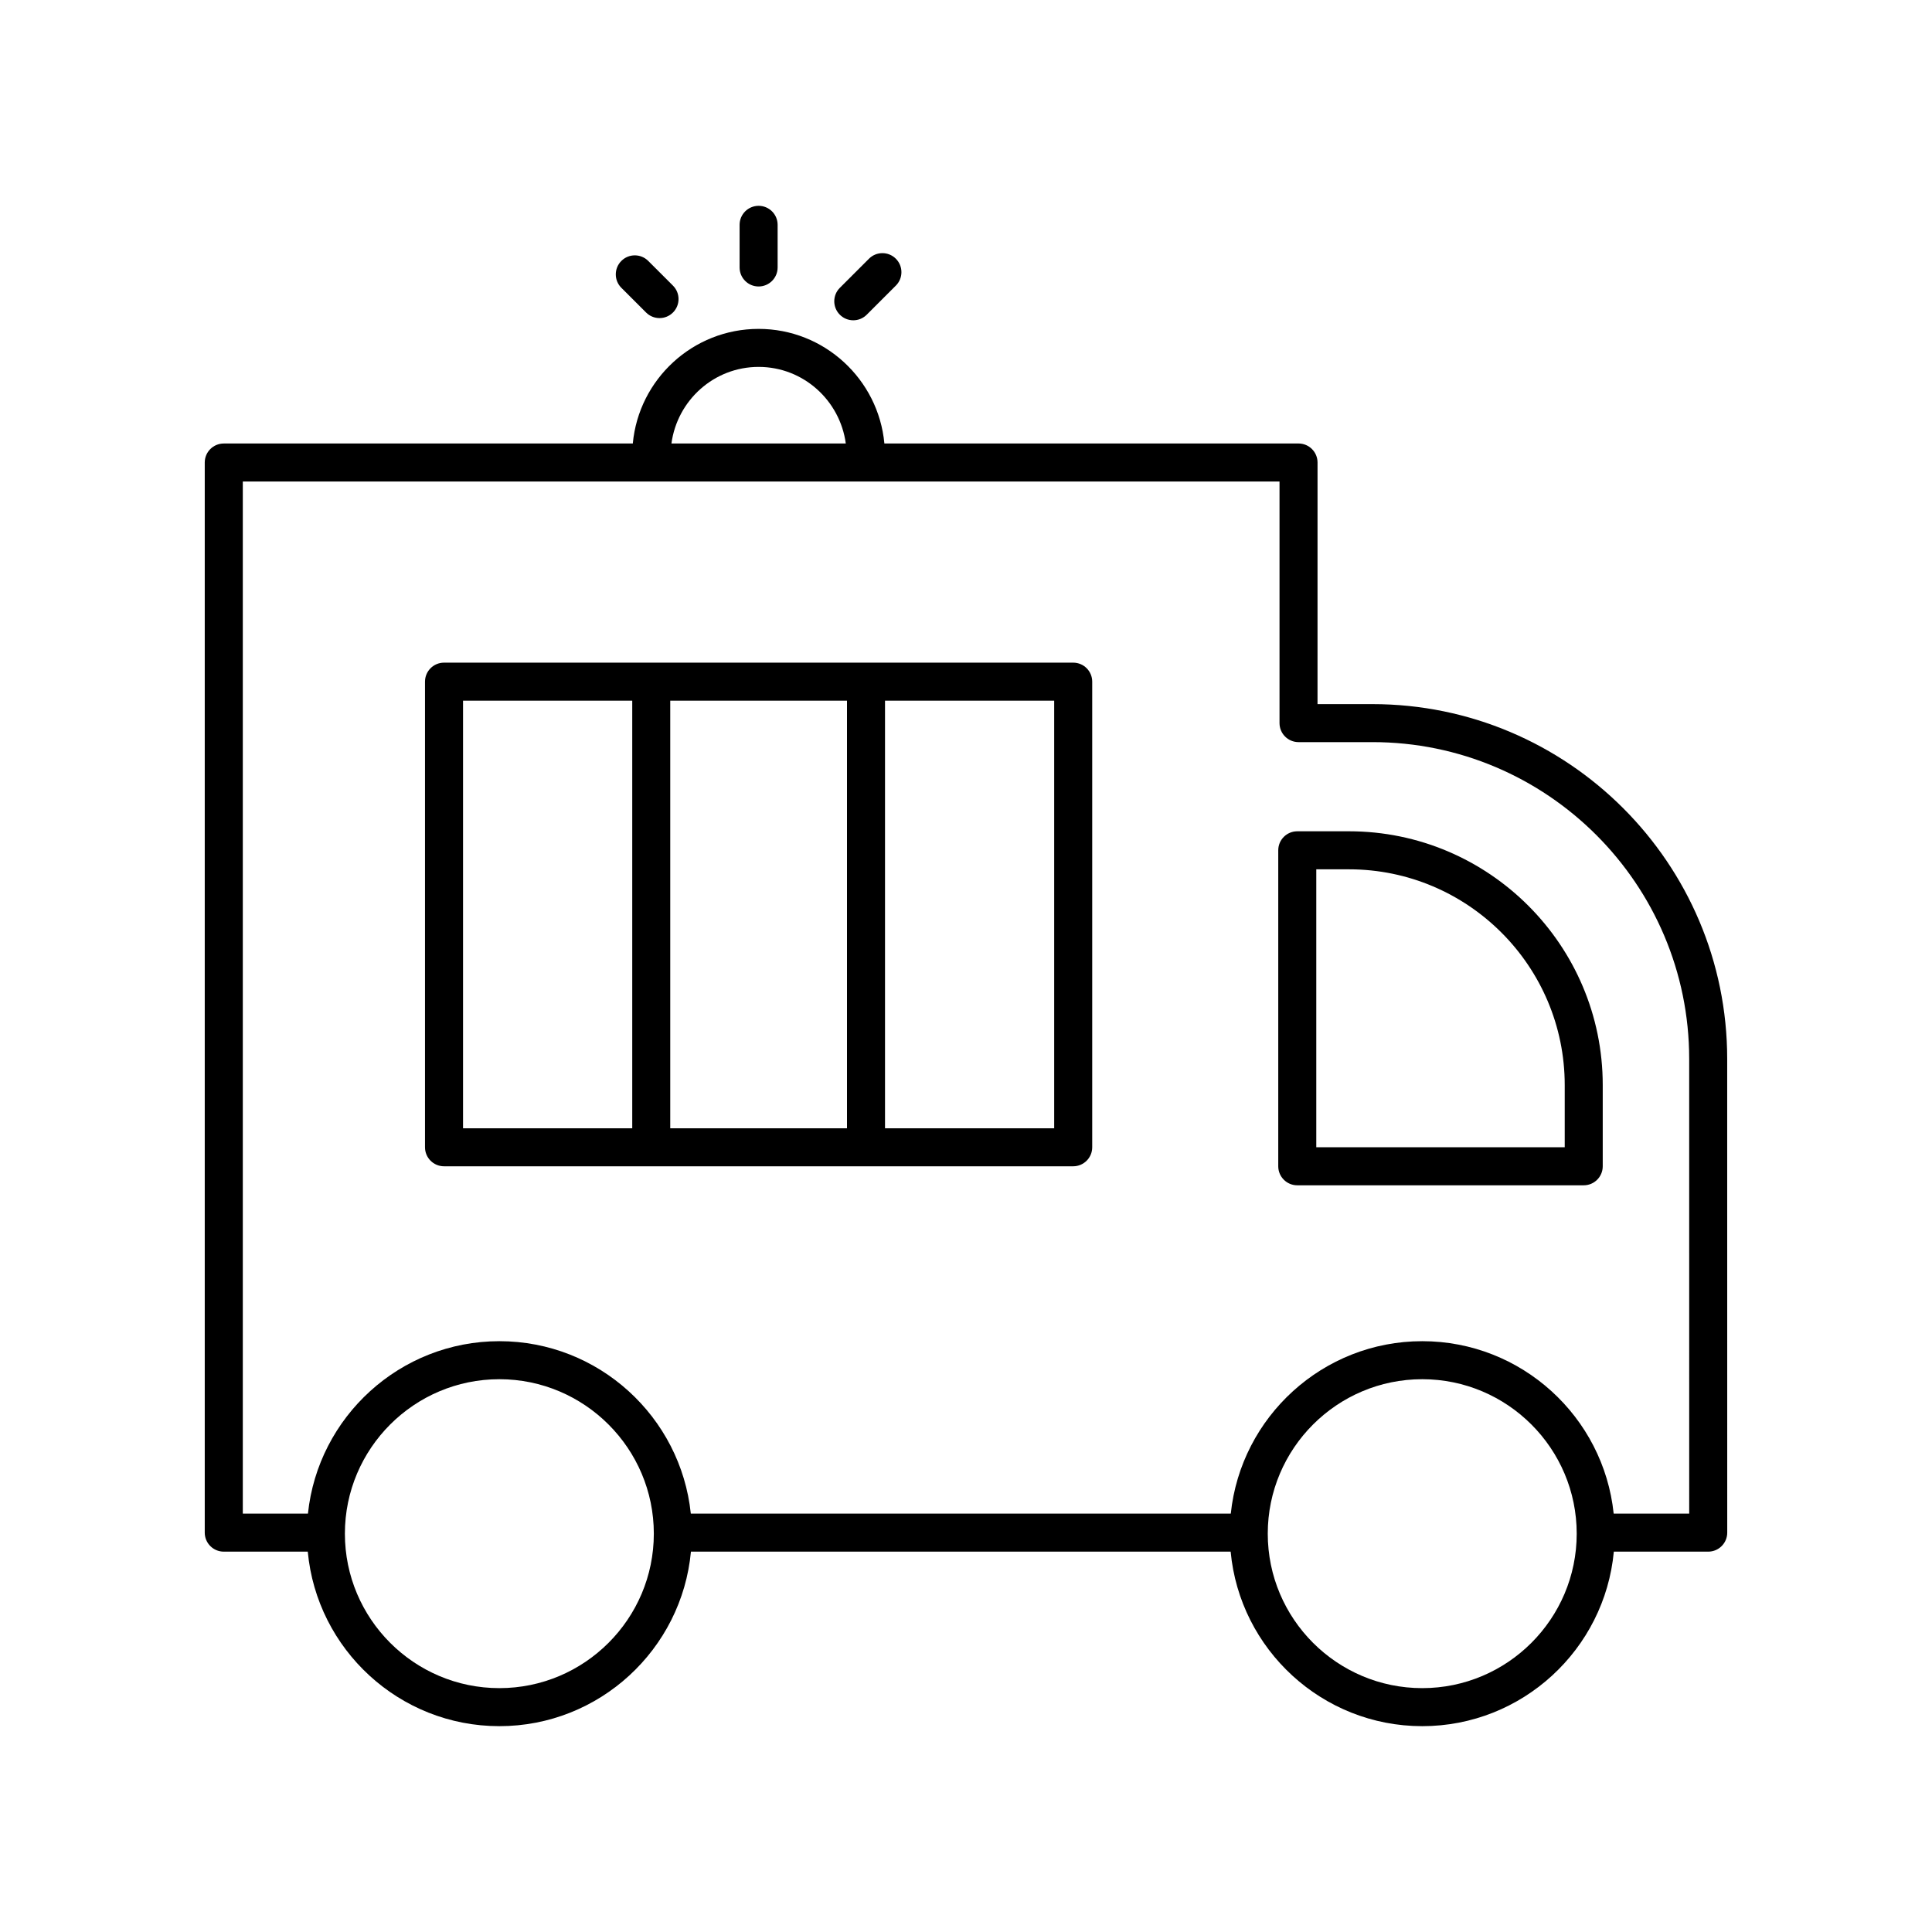 <?xml version="1.0" encoding="UTF-8"?>
<!-- Uploaded to: ICON Repo, www.svgrepo.com, Generator: ICON Repo Mixer Tools -->
<svg fill="#000000" width="800px" height="800px" version="1.1" viewBox="144 144 512 512" xmlns="http://www.w3.org/2000/svg">
 <g>
  <path d="m507.7 330.6h-14.543l0.004-64.031c0-2.781-2.254-5.039-5.039-5.039l-109.75 0.004c-1.578-17.012-15.922-30.375-33.336-30.375-17.418 0-31.758 13.363-33.336 30.375h-108.4c-2.781 0-5.039 2.254-5.039 5.039v283.59c0 2.781 2.254 5.039 5.039 5.039h22.262c2.41 25.902 24.25 46.25 50.773 46.25 26.52 0 48.355-20.348 50.77-46.25h143.03c2.41 25.902 24.25 46.25 50.773 46.25 26.52 0 48.359-20.348 50.773-46.25h25.016c2.781 0 5.039-2.254 5.039-5.039l-0.012-125.54c0-51.844-42.18-94.023-94.027-94.023zm-162.66-89.367c11.844 0 21.559 8.871 23.105 20.301h-46.207c1.539-11.43 11.258-20.301 23.102-20.301zm-68.703 350.14c-22.574 0-40.938-18.363-40.938-40.934s18.363-40.934 40.938-40.934c22.57 0 40.934 18.363 40.934 40.934s-18.363 40.934-40.934 40.934zm244.57 0c-22.574 0-40.938-18.363-40.938-40.934s18.363-40.934 40.938-40.934 40.938 18.363 40.938 40.934-18.367 40.934-40.938 40.934zm70.75-46.25h-20.016c-2.668-25.641-24.398-45.695-50.734-45.695-26.332 0-48.066 20.059-50.734 45.695h-143.1c-2.668-25.641-24.398-45.695-50.73-45.695-26.332 0-48.066 20.059-50.734 45.695h-17.262v-273.52h274.74v64.027c0 2.781 2.254 5.039 5.039 5.039h19.578c46.289 0 83.949 37.656 83.949 83.949z"/>
  <path d="m501.48 364.3h-13.691c-2.781 0-5.039 2.254-5.039 5.039v83.738c0 2.781 2.254 5.039 5.039 5.039h75.914c2.781 0 5.039-2.254 5.039-5.039v-21.516c0-37.086-30.172-67.262-67.262-67.262zm57.188 83.738h-65.84v-73.66h8.652c31.531 0 57.188 25.652 57.188 57.184z"/>
  <path d="m428.41 319.61h-166.74c-2.781 0-5.039 2.254-5.039 5.039v123.39c0 2.781 2.254 5.039 5.039 5.039h166.74c2.781 0 5.039-2.254 5.039-5.039v-123.39c0-2.785-2.254-5.039-5.035-5.039zm-59.949 10.074v113.32h-46.84v-113.32zm-101.75 0h44.84v113.32l-44.84 0.004zm156.66 113.32h-44.832v-113.32h44.832z"/>
  <path d="m345.04 219.92c2.781 0 5.039-2.254 5.039-5.039v-11.297c0-2.781-2.254-5.039-5.039-5.039-2.781 0-5.039 2.254-5.039 5.039v11.297c0 2.785 2.258 5.039 5.039 5.039z"/>
  <path d="m370.13 228.88c1.289 0 2.578-0.492 3.562-1.477l7.719-7.715c1.969-1.965 1.969-5.156 0-7.125s-5.156-1.969-7.125 0l-7.719 7.715c-1.969 1.965-1.969 5.156 0 7.125 0.984 0.984 2.273 1.477 3.562 1.477z"/>
  <path d="m315.22 226.82c0.984 0.984 2.273 1.477 3.562 1.477 1.289 0 2.582-0.492 3.562-1.477 1.969-1.969 1.969-5.16 0-7.125l-6.551-6.547c-1.969-1.969-5.16-1.969-7.125 0-1.969 1.969-1.969 5.16 0 7.125z"/>
 </g>
</svg>
